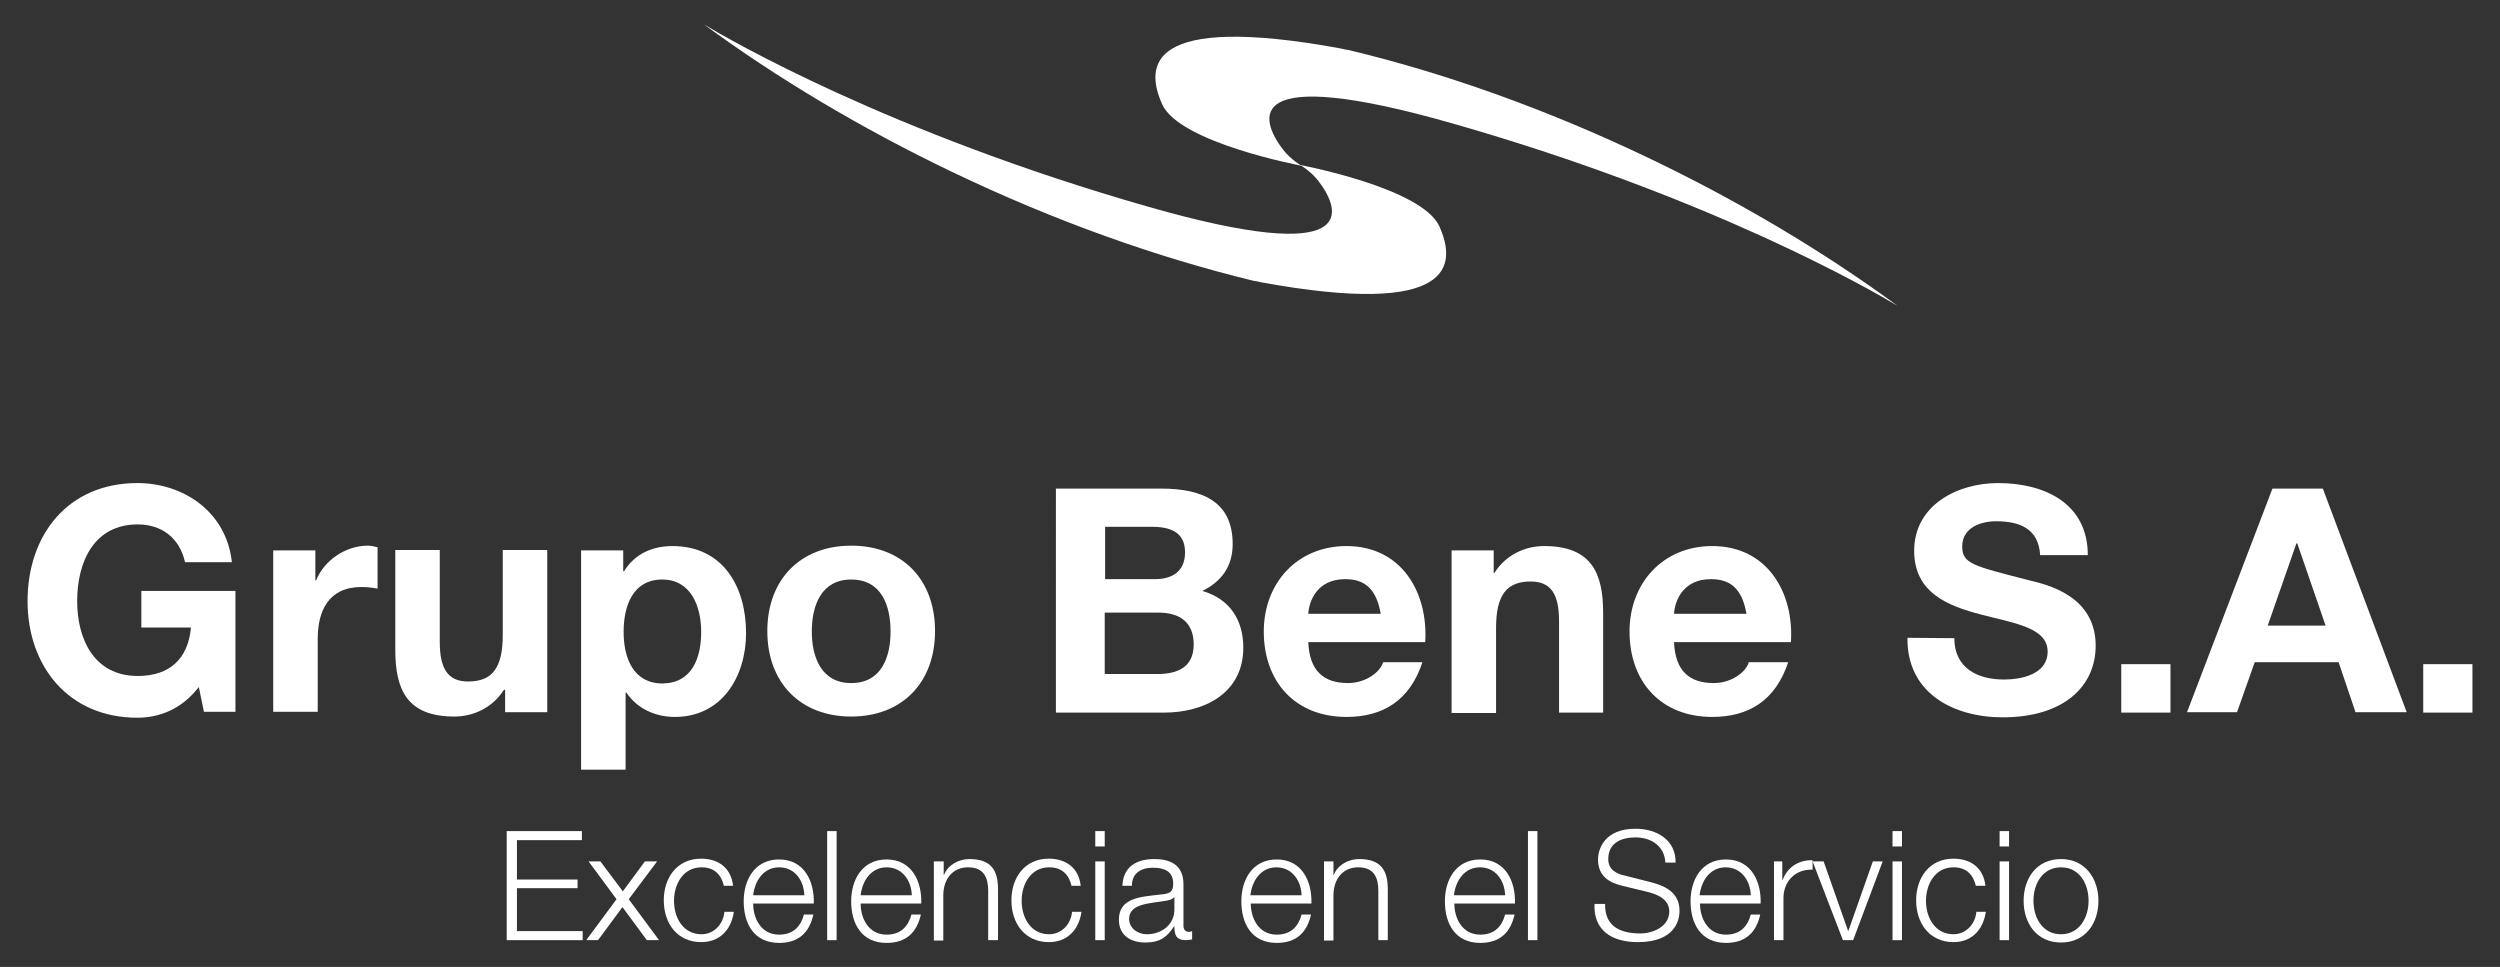 <svg xmlns="http://www.w3.org/2000/svg" xmlns:xlink="http://www.w3.org/1999/xlink" id="Livello_1" x="0px" y="0px" viewBox="0 0 635 245.6" style="enable-background:new 0 0 635 245.6;" xml:space="preserve"><rect x="0" y="0" width="635" height="245.6" fill="#333333" stroke="none"/><style type="text/css">	.st0{fill:#FFFFFF;}</style><g>	<path class="st0" d="M50.5,174.5c-4.4,5.7-10.1,7.8-15.6,7.8C17.3,182.3,7,169.1,7,152.7c0-16.9,10.3-30,27.9-30  c11.6,0,22.6,7.2,24,20.1H47c-1.4-6.3-6.1-9.6-12-9.6c-11.2,0-15.4,9.6-15.4,19.5c0,9.5,4.2,19,15.4,19c8.1,0,12.8-4.4,13.5-12.3  H35.9v-9.3h23.9v30.7h-8L50.5,174.5z"></path>	<path class="st0" d="M69.4,139.8h10.7v7.6h0.2c2.1-5.2,7.6-8.8,13.1-8.8c0.8,0,1.8,0.2,2.5,0.4v10.5c-1-0.2-2.7-0.4-4.1-0.4  c-8.3,0-11.1,6-11.1,13.2v18.5H69.4V139.8z"></path>	<path class="st0" d="M139,180.9h-10.7v-5.7H128c-2.9,4.6-7.8,6.8-12.6,6.8c-12,0-15-6.8-15-17v-25.3h11.3V163  c0,6.8,2,10.1,7.2,10.1c6.1,0,8.8-3.4,8.8-11.8v-21.6H139V180.9z"></path>	<path class="st0" d="M147.6,139.8h10.7v5.3h0.2c2.7-4.4,7.2-6.4,12.3-6.4c12.9,0,18.7,10.4,18.7,22.1c0,11-6.1,21.3-18.1,21.3  c-4.9,0-9.6-2.1-12.3-6.2h-0.2v19.6h-11.3L147.6,139.8L147.6,139.8z M178.1,160.5c0-6.5-2.6-13.3-9.9-13.3c-7.4,0-9.8,6.6-9.8,13.3  s2.5,13.1,9.9,13.1C175.8,173.5,178.1,167.1,178.1,160.5"></path>	<path class="st0" d="M216.2,138.6c13,0,21.3,8.6,21.3,21.7c0,13.1-8.4,21.7-21.3,21.7c-12.9,0-21.3-8.6-21.3-21.7  C194.9,147.2,203.3,138.6,216.2,138.6 M216.2,173.5c7.7,0,10-6.6,10-13.1c0-6.6-2.3-13.2-10-13.2c-7.6,0-10,6.6-10,13.2  C206.2,166.9,208.6,173.5,216.2,173.5"></path>	<path class="st0" d="M268.2,124.1h26.7c10.8,0,18.2,3.5,18.2,14.1c0,5.6-2.8,9.5-7.7,11.9c6.9,2,10.4,7.3,10.4,14.4  c0,11.5-9.8,16.5-20.1,16.5h-27.5V124.1z M280.7,147.1h12.7c4.4,0,7.6-2,7.6-6.8c0-5.4-4.1-6.5-8.6-6.5h-11.7V147.1z M280.7,171.2  H294c4.9,0,9.2-1.6,9.2-7.5c0-5.8-3.7-8.1-9-8.1h-13.6v15.6H280.7z"></path>	<path class="st0" d="M332.3,163.1c0.3,7.2,3.8,10.4,10.1,10.4c4.5,0,8.2-2.8,8.9-5.3h10c-3.2,9.7-10,13.9-19.3,13.9  c-13,0-21-8.9-21-21.7c0-12.3,8.5-21.7,21-21.7c14,0,20.8,11.8,20,24.4L332.3,163.1L332.3,163.1z M350.7,155.9  c-1-5.7-3.5-8.8-9-8.8c-7.2,0-9.2,5.6-9.4,8.8H350.7z"></path>	<path class="st0" d="M368.7,139.8h10.7v5.7h0.2c2.9-4.6,7.8-6.8,12.6-6.8c12,0,15,6.8,15,17V181H396v-23.2c0-6.8-2-10.1-7.2-10.1  c-6.1,0-8.8,3.4-8.8,11.8v21.6h-11.3V139.8z"></path>	<path class="st0" d="M425.2,163.1c0.3,7.2,3.8,10.4,10.1,10.4c4.5,0,8.2-2.8,8.9-5.3h10c-3.2,9.7-10,13.9-19.3,13.9  c-13,0-21-8.9-21-21.7c0-12.3,8.5-21.7,21-21.7c14,0,20.8,11.8,20,24.4L425.2,163.1L425.2,163.1z M443.6,155.9  c-1-5.7-3.5-8.8-9-8.8c-7.2,0-9.2,5.6-9.4,8.8H443.6z"></path>	<path class="st0" d="M496.4,162.1c0,7.6,5.9,10.5,12.6,10.5c4.4,0,11.1-1.3,11.1-7.1c0-6.1-8.5-7.2-16.9-9.4s-17-5.5-17-16.2  c0-11.6,11-17.2,21.3-17.2c11.9,0,22.8,5.2,22.8,18.3h-12.1c-0.4-6.8-5.3-8.6-11.2-8.6c-4,0-8.6,1.7-8.6,6.4c0,4.4,2.7,4.9,17,8.6  c4.1,1,16.9,3.7,16.9,16.6c0,10.4-8.2,18.2-23.6,18.2c-12.6,0-24.4-6.2-24.2-20.2L496.4,162.1L496.4,162.1z"></path>	<rect x="538.8" y="168.7" class="st0" width="12.5" height="12.3"></rect>	<path class="st0" d="M577.2,124.1H590l21.3,56.8h-13l-4.3-12.7h-21.3l-4.5,12.7h-12.7L577.2,124.1z M576,158.9h14.7l-7.2-20.9h-0.2  L576,158.9z"></path>	<rect x="615.5" y="168.7" class="st0" width="12.5" height="12.3"></rect>	<polygon class="st0" points="128.7,211.1 147.8,211.1 147.8,213.4 131.3,213.4 131.3,223.4 146.7,223.4 146.7,225.6 131.3,225.6   131.3,236.5 148,236.5 148,238.8 128.7,238.8  "></polygon>	<polygon class="st0" points="156.6,228.4 149.5,218.8 152.5,218.8 158.2,226.4 163.8,218.8 166.9,218.8 159.7,228.4 167.4,238.8   164.3,238.8 158.1,230.4 151.9,238.8 148.9,238.8  "></polygon>	<path class="st0" d="M183.9,225.1c-0.7-3-2.5-4.8-5.7-4.8c-4.7,0-7,4.3-7,8.5c0,4.3,2.3,8.5,7,8.5c3,0,5.5-2.4,5.8-5.7h2.4  c-0.7,4.8-3.8,7.7-8.3,7.7c-6.1,0-9.5-4.8-9.5-10.6c0-5.7,3.3-10.6,9.5-10.6c4.3,0,7.6,2.3,8.1,6.9h-2.3V225.1z"></path>	<path class="st0" d="M191.3,229.5c0,3.6,1.9,7.9,6.6,7.9c3.6,0,5.5-2.1,6.3-5.1h2.4c-1,4.5-3.7,7.2-8.7,7.2c-6.4,0-9-4.9-9-10.6  c0-5.3,2.7-10.6,9-10.6c6.4,0,9,5.6,8.8,11.2L191.3,229.5L191.3,229.5z M204.3,227.4c-0.1-3.7-2.4-7.1-6.4-7.1s-6.2,3.5-6.6,7.1  H204.3z"></path>	<rect x="210.1" y="211.1" class="st0" width="2.4" height="27.7"></rect>	<path class="st0" d="M218.6,229.5c0,3.6,1.9,7.9,6.6,7.9c3.6,0,5.5-2.1,6.3-5.1h2.4c-1,4.5-3.7,7.2-8.7,7.2c-6.4,0-9-4.9-9-10.6  c0-5.3,2.7-10.6,9-10.6c6.4,0,9,5.6,8.8,11.2L218.6,229.5L218.6,229.5z M231.6,227.4c-0.1-3.7-2.4-7.1-6.4-7.1s-6.2,3.5-6.6,7.1  H231.6z"></path>	<path class="st0" d="M237.3,218.8h2.4v3.4h0.1c0.9-2.4,3.6-4,6.4-4c5.6,0,7.3,2.9,7.3,7.7v12.9H251v-12.5c0-3.4-1.1-6-5.1-6  c-3.9,0-6.2,2.9-6.3,6.9v11.7h-2.4v-20.1H237.3z"></path>	<path class="st0" d="M272.2,225.1c-0.7-3-2.5-4.8-5.7-4.8c-4.7,0-7,4.3-7,8.5c0,4.3,2.3,8.5,7,8.5c3,0,5.5-2.4,5.8-5.7h2.4  c-0.7,4.8-3.8,7.7-8.3,7.7c-6.1,0-9.5-4.8-9.5-10.6c0-5.7,3.3-10.6,9.5-10.6c4.3,0,7.6,2.3,8.1,6.9h-2.3V225.1z"></path>	<path class="st0" d="M278.2,211.1h2.4v3.9h-2.4V211.1z M278.2,218.8h2.4v20h-2.4V218.8z"></path>	<path class="st0" d="M285.1,224.9c0.2-4.7,3.5-6.7,8.1-6.7c3.5,0,7.4,1.1,7.4,6.4v10.6c0,0.9,0.5,1.5,1.4,1.5  c0.3,0,0.6-0.1,0.8-0.2v2.1c-0.5,0.1-0.9,0.2-1.6,0.2c-2.5,0-2.9-1.4-2.9-3.5h-0.1c-1.7,2.6-3.4,4.1-7.3,4.1  c-3.7,0-6.7-1.8-6.7-5.8c0-5.6,5.5-5.8,10.7-6.4c2-0.2,3.1-0.5,3.1-2.7c0-3.3-2.4-4.1-5.2-4.1c-3,0-5.3,1.4-5.3,4.6h-2.4V224.9z   M298.2,227.9L298.2,227.9c-0.4,0.6-1.5,0.8-2.1,0.9c-4.1,0.7-9.3,0.7-9.3,4.6c0,2.4,2.2,3.9,4.5,3.9c3.7,0,7-2.4,7-6.3v-3.1H298.2  z"></path>	<path class="st0" d="M317.7,229.5c0,3.6,1.9,7.9,6.6,7.9c3.6,0,5.5-2.1,6.3-5.1h2.4c-1,4.5-3.7,7.2-8.7,7.2c-6.4,0-9-4.9-9-10.6  c0-5.3,2.7-10.6,9-10.6c6.4,0,9,5.6,8.8,11.2L317.7,229.5L317.7,229.5z M330.6,227.4c-0.1-3.7-2.4-7.1-6.4-7.1s-6.2,3.5-6.6,7.1  H330.6z"></path>	<path class="st0" d="M336.3,218.8h2.4v3.4h0.1c0.9-2.4,3.6-4,6.4-4c5.6,0,7.3,2.9,7.3,7.7v12.9h-2.4v-12.5c0-3.4-1.1-6-5.1-6  c-3.9,0-6.2,2.9-6.3,6.9v11.7h-2.4V218.8z"></path>	<path class="st0" d="M369.4,229.5c0,3.6,1.9,7.9,6.6,7.9c3.6,0,5.5-2.1,6.3-5.1h2.4c-1,4.5-3.7,7.2-8.7,7.2c-6.4,0-9-4.9-9-10.6  c0-5.3,2.7-10.6,9-10.6c6.4,0,9,5.6,8.8,11.2L369.4,229.5L369.4,229.5z M382.3,227.4c-0.1-3.7-2.4-7.1-6.4-7.1s-6.2,3.5-6.6,7.1  H382.3z"></path>	<rect x="388.1" y="211.1" class="st0" width="2.4" height="27.7"></rect>	<path class="st0" d="M407.7,229.7c-0.1,5.7,4,7.4,9,7.4c2.9,0,7.3-1.6,7.3-5.6c0-3.1-3.1-4.4-5.7-5l-6.2-1.5  c-3.3-0.8-6.2-2.4-6.2-6.7c0-2.7,1.7-7.8,9.5-7.8c5.5,0,10.3,2.9,10.2,8.6H423c-0.2-4.2-3.6-6.4-7.6-6.4c-3.6,0-6.9,1.4-6.9,5.5  c0,2.6,1.9,3.7,4.2,4.2l6.7,1.7c3.9,1,7.2,2.8,7.2,7.3c0,1.9-0.8,7.9-10.6,7.9c-6.5,0-11.3-2.9-11-9.7h2.7V229.7z"></path>	<path class="st0" d="M431.8,229.5c0,3.6,1.9,7.9,6.6,7.9c3.6,0,5.5-2.1,6.3-5.1h2.4c-1,4.5-3.7,7.2-8.7,7.2c-6.4,0-9-4.9-9-10.6  c0-5.3,2.7-10.6,9-10.6c6.4,0,9,5.6,8.8,11.2L431.8,229.5L431.8,229.5z M444.7,227.4c-0.1-3.7-2.4-7.1-6.4-7.1s-6.2,3.5-6.6,7.1  H444.7z"></path>	<path class="st0" d="M450.5,218.8h2.2v4.7h0.1c1.2-3.2,4-5.1,7.6-5v2.4c-4.4-0.2-7.4,3-7.4,7.2v10.7h-2.4v-20H450.5z"></path>	<polygon class="st0" points="460.4,218.8 463.2,218.8 469.4,236.4 469.5,236.4 475.7,218.8 478.2,218.8 470.7,238.8 468.1,238.8    "></polygon>	<path class="st0" d="M480.7,211.1h2.4v3.9h-2.4V211.1z M480.7,218.8h2.4v20h-2.4V218.8z"></path>	<path class="st0" d="M501.9,225.1c-0.7-3-2.5-4.8-5.7-4.8c-4.7,0-7,4.3-7,8.5c0,4.3,2.3,8.5,7,8.5c3,0,5.5-2.4,5.8-5.7h2.4  c-0.7,4.8-3.8,7.7-8.2,7.7c-6.1,0-9.5-4.8-9.5-10.6c0-5.7,3.3-10.6,9.5-10.6c4.3,0,7.6,2.3,8.1,6.9h-2.4V225.1z"></path>	<path class="st0" d="M507.9,211.1h2.4v3.9h-2.4V211.1z M507.9,218.8h2.4v20h-2.4V218.8z"></path>	<path class="st0" d="M533,228.8c0,5.7-3.3,10.6-9.5,10.6c-6.1,0-9.5-4.8-9.5-10.6c0-5.7,3.3-10.6,9.5-10.6  C529.6,218.2,533,223.1,533,228.8 M516.5,228.8c0,4.3,2.3,8.5,7,8.5s7-4.3,7-8.5c0-4.3-2.3-8.5-7-8.5S516.5,224.5,516.5,228.8"></path>	<path class="st0" d="M369.1,31.4C434.9,50.2,475.7,73.9,482,77.7c-18.4-13.5-39.7-26.3-63.1-37.5c-26.1-12.5-52.1-21.7-76.4-27.5  c-0.7-0.1-1.3-0.2-2-0.4c-49.2-9-49.7,4.4-45.3,14.2c4.4,9.8,35.4,15.6,35.4,15.6s-2.7-1.5-4.7-4.1C319.9,30.2,315.3,16,369.1,31.4  "></path>	<path class="st0" d="M291.6,52.5C225.9,33.7,185.1,10,178.8,6.2c18.4,13.5,39.7,26.3,63.1,37.5C268,56.2,294,65.4,318.3,71.3  c0.7,0.1,1.3,0.2,2,0.4c49.2,9,49.7-4.4,45.3-14.2c-4.4-9.8-35.4-15.6-35.4-15.6s2.7,1.5,4.7,4.1C340.8,53.7,345.4,67.9,291.6,52.5  "></path></g></svg>